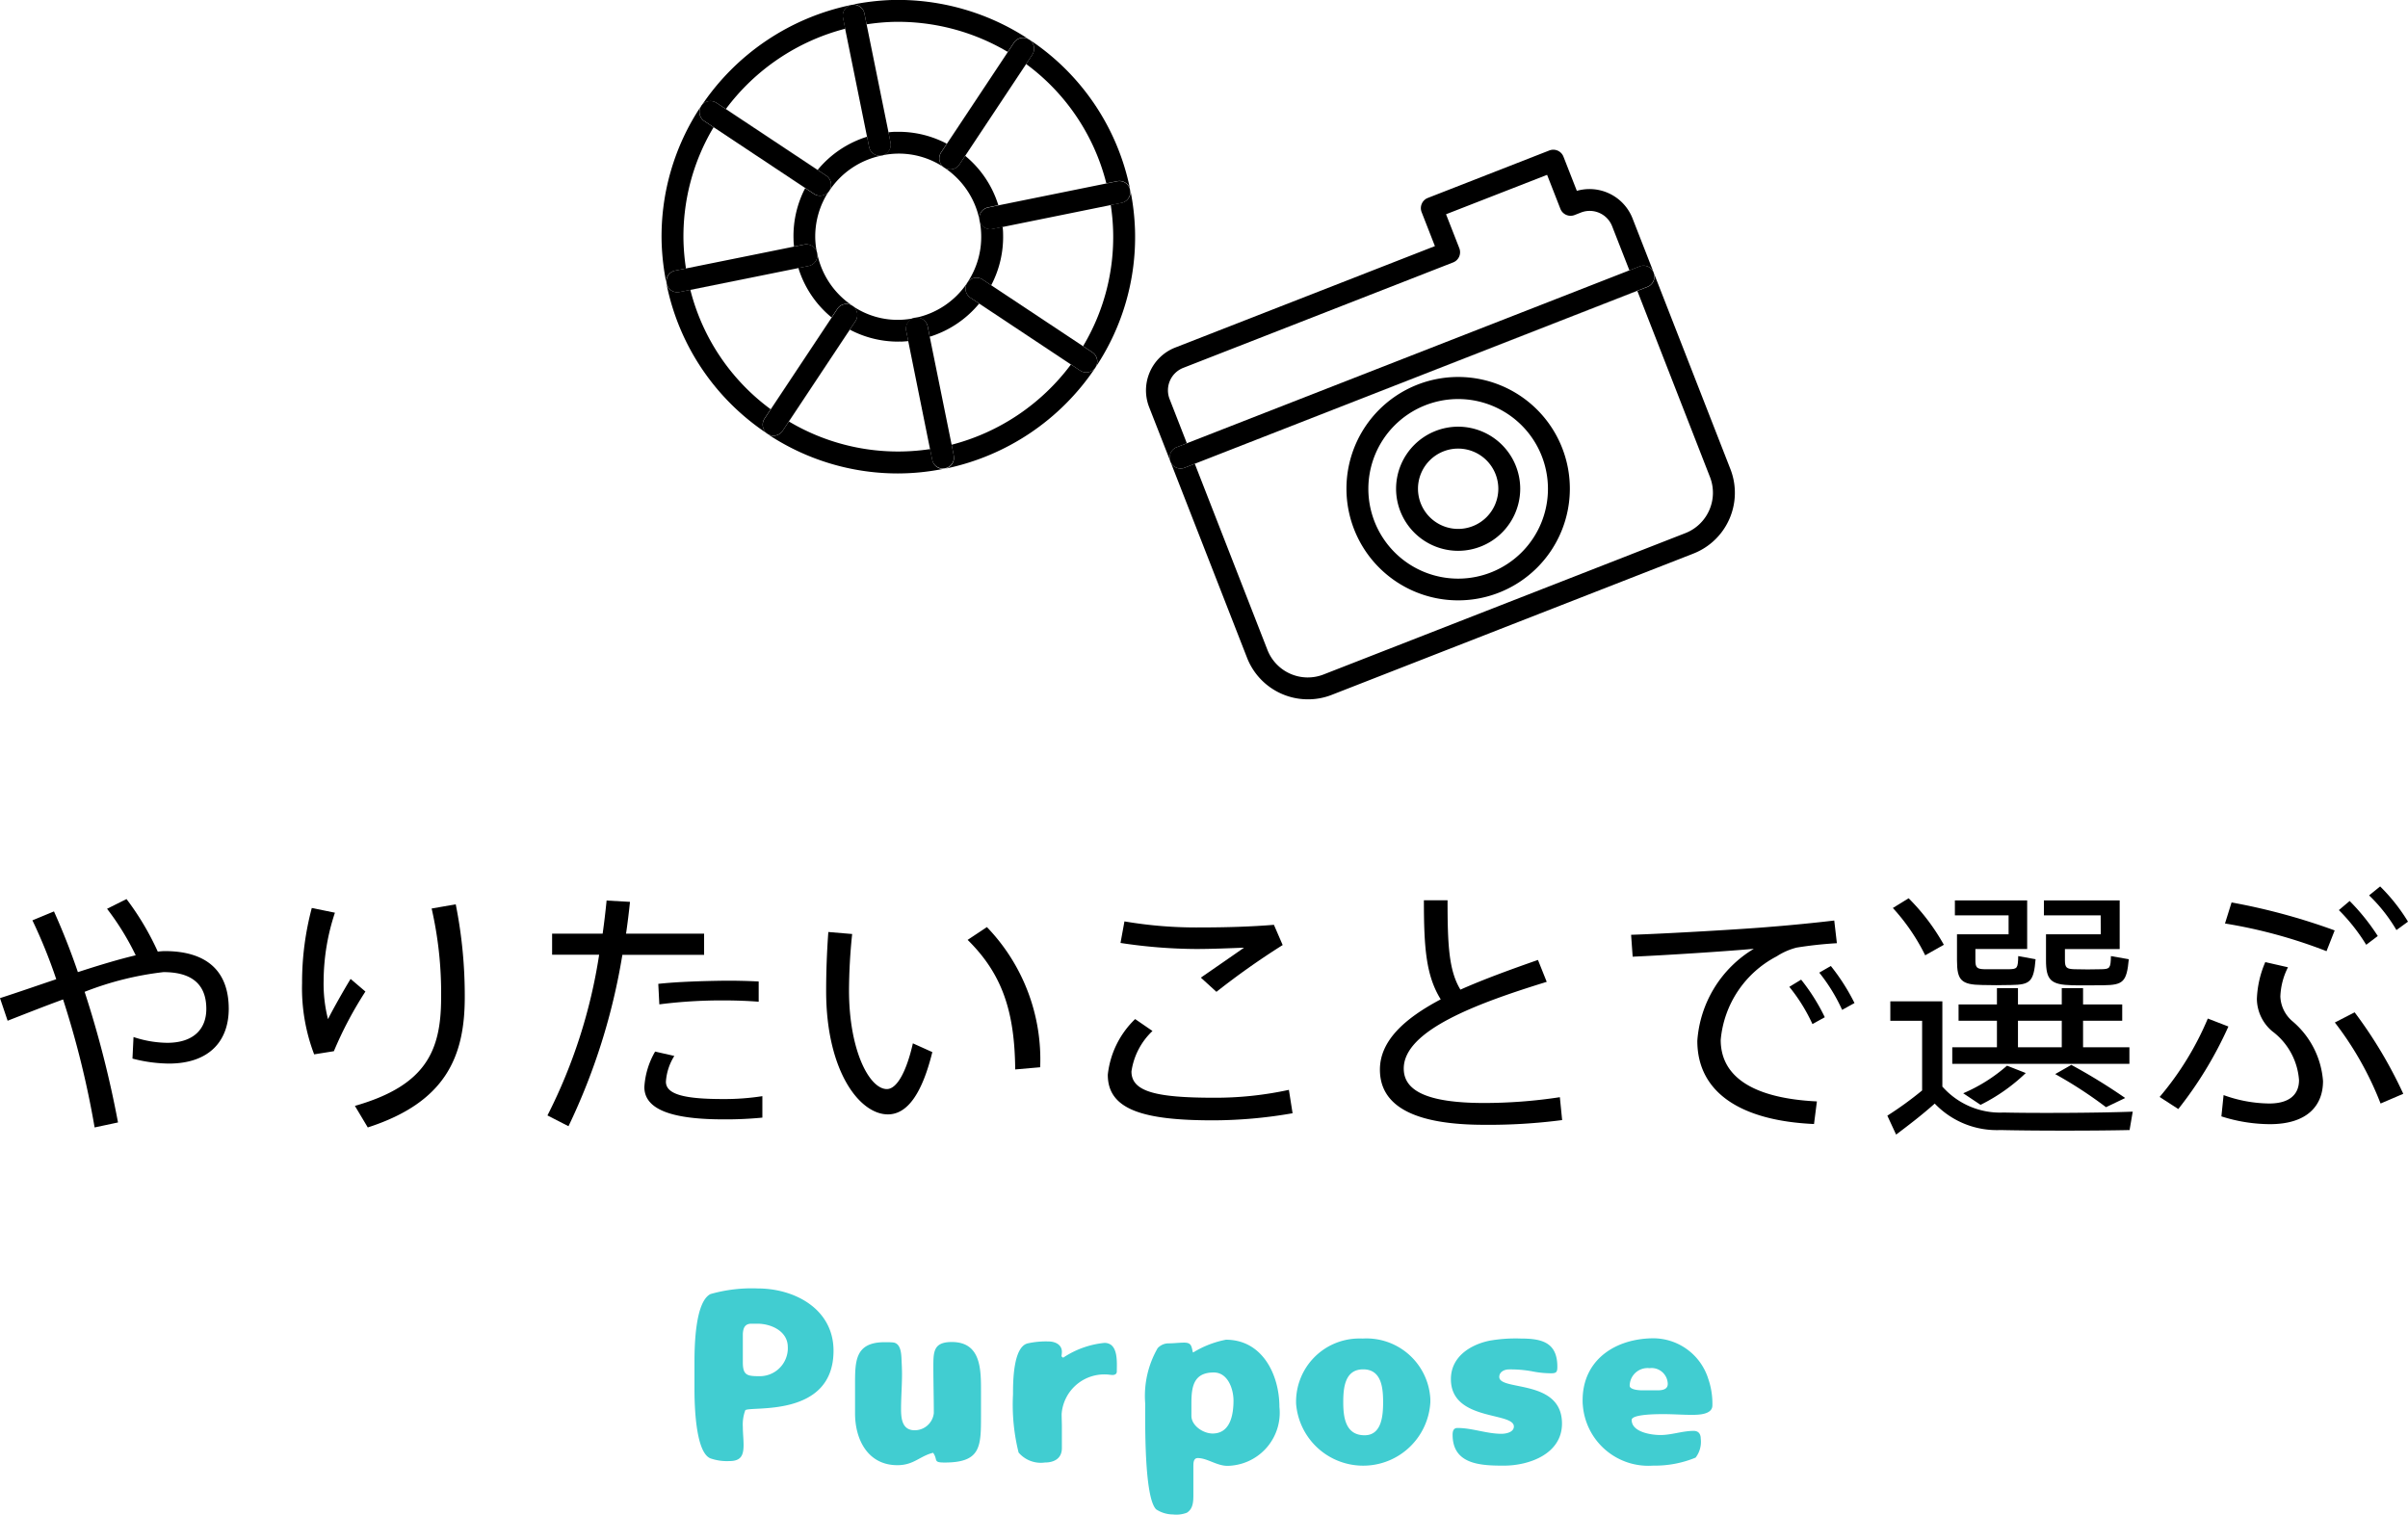 <svg xmlns="http://www.w3.org/2000/svg" width="109.944" height="69.161"><path data-name="パス 2626" d="M7.516 43.428a3.124 3.124 0 0 0-.312.024 12.506 12.506 0 0 0-1.428-2.4l-.888.444a12.065 12.065 0 0 1 1.308 2.124c-.768.18-1.68.456-2.64.768a31.876 31.876 0 0 0-1.092-2.772l-.984.408a23.5 23.5 0 0 1 1.088 2.688c-.888.3-1.788.612-2.568.864l.348 1.032c.768-.3 1.644-.648 2.532-.972a42.07 42.07 0 0 1 1.44 5.844l1.068-.228a47.648 47.648 0 0 0-1.524-5.964 14.248 14.248 0 0 1 3.6-.9c1.344 0 1.956.6 1.956 1.68 0 .936-.6 1.548-1.788 1.548a5.014 5.014 0 0 1-1.536-.264l-.048.984a6.744 6.744 0 0 0 1.66.228c1.836 0 2.736-1.02 2.736-2.508-.004-1.7-.984-2.628-2.928-2.628z"/><path data-name="パス 2627" d="M30.056 44.924l.048.936a22.563 22.563 0 0 1 2.916-.18c.6 0 1.176.024 1.62.06v-.924a27.362 27.362 0 0 0-1.512-.036c-1.008.012-2.2.048-3.072.144z"/><path data-name="パス 2628" d="M37.82 42.556c-.072.972-.1 1.9-.1 2.7 0 3.624 1.512 5.628 2.82 5.628.912 0 1.572-1 2.028-2.844l-.888-.4c-.276 1.224-.708 2.088-1.188 2.088-.792 0-1.728-1.752-1.728-4.512a25.619 25.619 0 0 1 .144-2.568z"/><path data-name="パス 2629" d="M46.352 48.832l1.14-.1a8.711 8.711 0 0 0-2.432-6.4l-.88.584c1.584 1.56 2.148 3.276 2.172 5.916z"/><path data-name="パス 2630" d="M16.008 44.699c-.288.468-.816 1.4-1.032 1.836a6.5 6.5 0 0 1-.2-1.74 10 10 0 0 1 .516-3.12l-1.056-.216a13.205 13.205 0 0 0-.444 3.42v.012a8.472 8.472 0 0 0 .552 3.252l.9-.144a17.29 17.29 0 0 1 1.44-2.724z"/><path data-name="パス 2631" d="M32.148 42.632h-3.564c.072-.492.132-.984.18-1.452l-1.068-.06q-.072.738-.18 1.512h-2.308v.96h2.148a24.244 24.244 0 0 1-2.36 7.34l.96.492a28.745 28.745 0 0 0 2.46-7.824h3.732z"/><path data-name="パス 2632" d="M19.708 41.484a17.337 17.337 0 0 1 .432 4.08c0 2.436-.708 4.008-3.936 4.932l.588.984c3.528-1.14 4.428-3.2 4.428-5.94a21.264 21.264 0 0 0-.412-4.248z"/><path data-name="パス 2633" d="M55.54 45.288a34.993 34.993 0 0 1 3.024-2.136l-.4-.924c-1.008.084-2.172.12-3.312.12h-.012a19.539 19.539 0 0 1-3.5-.276l-.18.984a23.58 23.58 0 0 0 3.44.276c.744 0 1.56-.036 2.2-.06-.46.324-1.348.936-1.972 1.368z"/><path data-name="パス 2634" d="M97.224 47.82h-2.116v-1.212h1.788v-.744h-1.788v-.744h-.972v.744h-2v-.744h-.96v.744h-1.752v.744h1.752v1.212h-2.04v.756h8.088zm-3.088 0h-2v-1.212h2z"/><path data-name="パス 2635" d="M95.916 42.66h-2.5v1.188c0 .9.216 1.116 1.188 1.14.372.012 1.02 0 1.428 0 .9-.012 1.068-.144 1.164-1.188l-.816-.144c-.012.552-.048.588-.42.6-.348.012-.948.012-1.248 0-.36-.012-.432-.072-.432-.42v-.5h2.5v-2.224h-3.46v.684h2.592z"/><path data-name="パス 2636" d="M108.564 42.74a9.739 9.739 0 0 0-1.284-1.6l-.492.416a8.564 8.564 0 0 1 1.248 1.584z"/><path data-name="パス 2637" d="M91.708 42.66h-2.356v1.188c0 .912.192 1.116 1.152 1.128.324.012.936.012 1.32 0 .864-.012 1.032-.144 1.116-1.176l-.792-.144c-.012.564-.048.588-.408.6H90.6c-.336-.012-.408-.072-.408-.408v-.516h2.364v-2.22h-3.3v.684h2.452z"/><path data-name="パス 2638" d="M88.752 43.14a9.624 9.624 0 0 0-1.608-2.124l-.72.444a9.236 9.236 0 0 1 1.476 2.16z"/><path data-name="パス 2639" d="M90.428 50.448a8.285 8.285 0 0 0 2.064-1.452l-.856-.336a7.465 7.465 0 0 1-2 1.26z"/><path data-name="パス 2640" d="M34.808 51.032v-.98a11.23 11.23 0 0 1-1.776.132c-1.716 0-2.628-.192-2.628-.792a2.513 2.513 0 0 1 .384-1.176l-.876-.2a3.637 3.637 0 0 0-.492 1.62c0 1.08 1.392 1.476 3.624 1.476a17.322 17.322 0 0 0 1.764-.08z"/><path data-name="パス 2641" d="M96.156 50.556l.876-.42a26.594 26.594 0 0 0-2.46-1.512l-.736.42a19.345 19.345 0 0 1 2.32 1.512z"/><path data-name="パス 2642" d="M83.064 44.412a8.039 8.039 0 0 1 1.044 1.7l.564-.312a9.446 9.446 0 0 0-1.08-1.692z"/><path data-name="パス 2643" d="M108.168 40.884a7.329 7.329 0 0 1 1.248 1.584l.528-.384a8.331 8.331 0 0 0-1.272-1.608z"/><path data-name="パス 2644" d="M81.696 45.06a7.855 7.855 0 0 1 1.056 1.7l.564-.312a8.975 8.975 0 0 0-1.08-1.716z"/><path data-name="パス 2645" d="M78.564 47.484a4.775 4.775 0 0 1 2.556-3.816 3.021 3.021 0 0 1 .912-.4 17.917 17.917 0 0 1 1.836-.2l-.12-1.036c-.828.1-1.992.216-2.916.288-1.124.1-4.724.312-6.36.364l.072 1c1.584-.072 4.2-.24 5.532-.36a5.335 5.335 0 0 0-2.58 4.2c0 2.38 2.012 3.652 5.328 3.8l.132-1.032c-2.94-.144-4.392-1.14-4.392-2.808z"/><path data-name="パス 2646" d="M91.48 50.799a3.508 3.508 0 0 1-2.788-1.176h-.008v-3.9h-2.376v.888h1.452v3.18a16.009 16.009 0 0 1-1.588 1.152l.4.864c.528-.4 1.116-.84 1.764-1.416a3.921 3.921 0 0 0 3.004 1.208c1.44.036 4.416.036 5.892 0l.144-.84c-1.508.061-4.544.073-5.896.04z"/><path data-name="パス 2648" d="M104.116 45.499a3.2 3.2 0 0 1 .348-1.332l-1.036-.236a4.657 4.657 0 0 0-.384 1.68 1.959 1.959 0 0 0 .7 1.476 3.057 3.057 0 0 1 1.224 2.232c0 .672-.456 1.068-1.356 1.068a6.253 6.253 0 0 1-2.088-.384l-.1.972a7.344 7.344 0 0 0 2.216.356c1.668 0 2.424-.816 2.424-1.968a3.959 3.959 0 0 0-1.4-2.736 1.554 1.554 0 0 1-.548-1.128z"/><path data-name="パス 2649" d="M100.804 46.508a13.766 13.766 0 0 1-2.2 3.58l.852.552a17.8 17.8 0 0 0 2.288-3.768z"/><path data-name="パス 2650" d="M55.44 50.124c-2.652 0-3.78-.276-3.78-1.2a3.163 3.163 0 0 1 .96-1.848l-.792-.544a4.144 4.144 0 0 0-1.248 2.536v.012c0 1.584 1.608 2.076 4.8 2.076a21.206 21.206 0 0 0 3.636-.324l-.168-1.068a15.81 15.81 0 0 1-3.408.36z"/><path data-name="パス 2651" d="M67.776 50.364c-2.628 0-3.684-.564-3.684-1.572 0-1.74 3.336-2.976 6.528-3.96l-.4-1c-1.236.432-2.46.876-3.54 1.356-.528-.864-.588-2.04-.588-4.08h-1.08c0 2.184.1 3.444.768 4.524-1.644.868-2.776 1.888-2.776 3.208 0 1.692 1.612 2.52 4.768 2.52a25.88 25.88 0 0 0 3.552-.216l-.104-1.045a23.093 23.093 0 0 1-3.444.265z"/><path data-name="パス 2652" d="M101.888 41.208l-.3.96a22.773 22.773 0 0 1 4.636 1.264l.372-.948a28.684 28.684 0 0 0-4.7-1.276z"/><path data-name="パス 2653" d="M106.604 46.688a14.812 14.812 0 0 1 2.088 3.7l1.036-.444a20.424 20.424 0 0 0-2.22-3.72z"/><path data-name="パス 2654" d="M34.594 58.832a6.874 6.874 0 0 0-2.154.256c-.71.355-.732 2.43-.732 3.13v1.2c0 .644.032 2.9.732 3.174a2.287 2.287 0 0 0 .865.122c.523 0 .645-.255.645-.732 0-.277-.034-.555-.034-.832a1.865 1.865 0 0 1 .112-.755c.211-.212 4.029.381 4.029-2.719 0-1.9-1.763-2.844-3.463-2.844zm1.376 2.776a1.282 1.282 0 0 1-1.332 1.23c-.532 0-.722-.054-.722-.632v-1.287c.012-.255.078-.477.389-.477h.277c.632 0 1.387.343 1.387 1.065.002.034.002.067.001.101z" fill="#41cdd1"/><path data-name="パス 2655" d="M43.457 61.278c-.831 0-.842.434-.842 1.121 0 .71.021 1.42.021 2.131a.877.877 0 0 1-.875.777c-.566 0-.621-.522-.621-.967 0-.534.044-1.067.044-1.6 0-.234-.013-.466-.024-.7-.011-.266-.044-.71-.388-.742-.122-.012-.255-.012-.377-.012-1.376 0-1.355.886-1.355 1.986v1.266c0 1.2.589 2.364 1.932 2.364.754 0 1.009-.411 1.632-.566.233.322-.022.445.521.445 1.643 0 1.666-.7 1.666-2.109v-1.141c0-1.009 0-2.253-1.334-2.253z" fill="#41cdd1"/><path data-name="パス 2656" d="M50.426 61.318a4.123 4.123 0 0 0-1.886.677l-.078-.066a1.224 1.224 0 0 0 .022-.2c0-.344-.321-.477-.621-.477a3.841 3.841 0 0 0-.944.089c-.667.166-.667 1.788-.667 2.33a8.985 8.985 0 0 0 .255 2.654 1.332 1.332 0 0 0 1.2.455c.432 0 .776-.19.776-.655v-.965c0-.2-.011-.4-.011-.6a1.951 1.951 0 0 1 2.041-1.8c.1 0 .188.023.288.023s.19-.045.19-.155c.001-.429.078-1.31-.565-1.31z" fill="#41cdd1"/><path data-name="パス 2657" d="M55.974 61.173a4.478 4.478 0 0 0-1.487.577h-.023c-.067-.289-.067-.444-.4-.444-.233 0-.467.033-.7.033a.677.677 0 0 0-.51.222 4.381 4.381 0 0 0-.566 2.531c0 .787-.055 4.283.5 4.827a1.407 1.407 0 0 0 .765.233 1.355 1.355 0 0 0 .634-.078c.288-.177.3-.51.3-.821v-1.3c0-.144 0-.376.2-.376.433 0 .867.355 1.355.355.075 0 .15-.006.224-.014a2.425 2.425 0 0 0 2.15-2.672c-.001-1.473-.776-3.073-2.442-3.073zm-.61 4.283c-.423 0-.967-.355-.967-.81v-.577c0-.769.111-1.4 1.022-1.4.645 0 .9.755.9 1.287-.001.643-.145 1.5-.955 1.5z" fill="#41cdd1"/><path data-name="パス 2658" d="M62.229 61.119c-.086 0-.173-.006-.259 0a2.886 2.886 0 0 0-2.793 2.978 3.071 3.071 0 0 0 2.9 2.823 3.07 3.07 0 0 0 3.23-2.9v-.135a2.921 2.921 0 0 0-3.078-2.766zm.077 4.417c-.876 0-.976-.821-.976-1.51 0-.646.067-1.5.91-1.5s.91.858.91 1.5c0 .589-.056 1.51-.844 1.51z" fill="#41cdd1"/><path data-name="パス 2659" d="M68.454 62.873c0-.234.232-.344.442-.344a5.514 5.514 0 0 1 1.065.089 4.387 4.387 0 0 0 .856.088c.244 0 .288-.056.288-.3 0-1.12-.721-1.287-1.675-1.287a6.856 6.856 0 0 0-1.431.1c-.889.188-1.754.744-1.754 1.754 0 1.93 2.875 1.486 2.875 2.163 0 .266-.366.333-.566.333-.678 0-1.332-.266-2.009-.266-.189 0-.222.156-.222.311 0 1.366 1.3 1.409 2.342 1.409 1.165 0 2.652-.543 2.652-1.92 0-2.054-2.863-1.475-2.863-2.13z" fill="#41cdd1"/><path data-name="パス 2660" d="M75.51 61.108c-1.731 0-3.251.965-3.251 2.83 0 .07 0 .139.008.209a3 3 0 0 0 3.209 2.775 4.865 4.865 0 0 0 1.943-.366 1.187 1.187 0 0 0 .233-.865c0-.211-.1-.355-.322-.355-.52 0-1 .189-1.52.189-.422 0-1.311-.133-1.311-.688 0-.277 1.267-.266 1.476-.266.423 0 .855.033 1.277.033.3 0 .932-.012.932-.432a3.461 3.461 0 0 0-.188-1.211 2.638 2.638 0 0 0-2.486-1.853zm.165 2.376h-.7c-.124 0-.567-.023-.567-.212 0-.027 0-.054.005-.08a.817.817 0 0 1 .9-.72l.069-.006a.741.741 0 0 1 .764.716c.007.269-.259.302-.471.302z" fill="#41cdd1"/><path data-name="パス 2661" d="M36.231 10.927v.005c0 .109.012.219.023.328l-1.9.383 2.36-.477a.493.493 0 0 1 .375.075.492.492 0 0 1 .214.317v-.006a3.773 3.773 0 0 1-.08-.652 3.751 3.751 0 0 1 .632-2.186.5.5 0 0 1-.416.223.5.5 0 0 1-.277-.083l-3.1-2.056 2.7 1.794a4.734 4.734 0 0 0-.531 2.335z"/><path data-name="パス 2662" d="M30.82 12.358l.5-.1a9.979 9.979 0 0 1-.112-1.205 9.7 9.7 0 0 1 1.372-5.242l-.426-.283a.5.5 0 0 1-.145-.684 10.709 10.709 0 0 0-1.8 6.237 11.041 11.041 0 0 0 .216 1.839.5.5 0 0 1 .395-.562z"/><path data-name="パス 2663" d="M38.588 1.311l1 4.932z"/><path data-name="パス 2664" d="M39.467.611l.1.5a9.988 9.988 0 0 1 1.205-.112 9.838 9.838 0 0 1 5.241 1.372l-2.782 4.192a4.73 4.73 0 0 0-2.21-.545h-.129c-.11 0-.219.012-.329.023l.094.465a.493.493 0 0 1-.075.375.5.5 0 0 1-.317.214h-.007.01a3.916 3.916 0 0 1 .656-.079 3.693 3.693 0 0 1 2.184.632.5.5 0 0 1-.14-.693l3.327-5.012a.5.5 0 0 1 .686-.144 10.848 10.848 0 0 0-6.239-1.8 11.02 11.02 0 0 0-1.845.217.5.5 0 0 1 .57.395z"/><path data-name="パス 2665" d="M39.568 1.114l1 4.932-1-4.932z"/><path data-name="パス 2666" d="M32.711 4.693l5.012 3.327a.5.5 0 0 1 .214.318.5.5 0 0 1-.072.372 3.761 3.761 0 0 1 2.4-1.609.494.494 0 0 1-.367-.072.505.505 0 0 1-.215-.319l-.094-.467a4.746 4.746 0 0 0-2.256 1.514l-4.19-2.781a9.884 9.884 0 0 1 5.45-3.665l-.1-.5a.5.5 0 0 1 .389-.588h.025a.181.181 0 0 0-.023 0 10.876 10.876 0 0 0-6.861 4.613v.01l.006-.01a.5.5 0 0 1 .682-.143z"/><path data-name="パス 2667" d="M32.158 5.526l.426.283 1.488.988 3.1 2.056a.5.5 0 0 0 .277.083.5.5 0 0 0 .416-.223.5.5 0 0 0 .072-.372.5.5 0 0 0-.214-.318l-5.012-3.327a.5.5 0 0 0-.692.139l-.006.01a.5.5 0 0 0 .145.681z"/><path data-name="パス 2668" d="M38.487.811l.1.5 1 4.932.094.467a.505.505 0 0 0 .215.319.494.494 0 0 0 .367.072h.007a.5.5 0 0 0 .317-.214.493.493 0 0 0 .075-.375l-.094-.465-1-4.931-.1-.5a.5.5 0 0 0-.566-.392h-.025a.5.5 0 0 0-.39.587z"/><path data-name="パス 2669" d="M47.131 2.499l-3.327 5.013a.5.5 0 0 1-.318.214.469.469 0 0 1-.1.01.5.5 0 0 1-.274-.083 3.758 3.758 0 0 1 1.61 2.394.5.5 0 0 1 .072-.364.5.5 0 0 1 .319-.215l.468-.1a4.73 4.73 0 0 0-1.514-2.255l2.781-4.192a9.712 9.712 0 0 1 3.665 5.451l.5-.1a.5.5 0 0 1 .589.39v.025a.194.194 0 0 0 0-.024 10.729 10.729 0 0 0-4.613-6.861h-.008.007a.5.5 0 0 1 .143.697z"/><path data-name="パス 2670" d="M50.709 9.36l-4.932 1 4.932-1z"/><path data-name="パス 2671" d="M46.299 1.949l-3.327 5.012a.5.5 0 0 0 .14.693.5.5 0 0 0 .274.083.469.469 0 0 0 .1-.01.5.5 0 0 0 .318-.214L47.131 2.5a.5.5 0 0 0-.139-.692h-.007a.5.5 0 0 0-.686.141z"/><path data-name="パス 2672" d="M44.799 10.715a3.736 3.736 0 0 1-.632 2.186l-.006.015.01-.012a.5.5 0 0 1 .693-.14l.392.261a4.745 4.745 0 0 0 .543-2.336c0-.11-.009-.221-.021-.332l-.463.094a.543.543 0 0 1-.1.009.49.49 0 0 1-.276-.084.5.5 0 0 1-.214-.317v-.01.013a3.682 3.682 0 0 1 .074.653z"/><path data-name="パス 2673" d="M51.214 9.258l-.5.1a9.618 9.618 0 0 1 .109 1.205 9.689 9.689 0 0 1-1.371 5.241l.429.285a.5.5 0 0 1 .153.664 10.694 10.694 0 0 0 1.789-6.217 10.956 10.956 0 0 0-.212-1.845.5.5 0 0 1-.397.567z"/><path data-name="パス 2674" d="M50.514 8.379l-4.932 1z"/><path data-name="パス 2675" d="M51.013 8.278l-.5.1-4.932 1-.468.1a.5.5 0 0 0-.319.215.5.5 0 0 0-.072.364v.01a.5.5 0 0 0 .214.317.49.49 0 0 0 .276.084.543.543 0 0 0 .1-.009l.463-.094 4.931-1 .5-.1a.5.5 0 0 0 .392-.565v-.025a.5.5 0 0 0-.585-.397z"/><path data-name="パス 2676" d="M42.467 20.499l-1-4.932 1 4.932z"/><path data-name="パス 2677" d="M49.596 17.005a.5.5 0 0 1-.276-.083l-5.013-3.327a.508.508 0 0 1-.214-.318.5.5 0 0 1 .068-.361 3.757 3.757 0 0 1-2.381 1.6.514.514 0 0 1 .362.071.509.509 0 0 1 .216.32l.094.468a4.744 4.744 0 0 0 2.254-1.513l4.19 2.781a9.888 9.888 0 0 1-5.448 3.665l.1.5a.5.5 0 0 1-.387.588c-.032.007-.064.008-.1.015a.552.552 0 0 0 .09-.009 10.876 10.876 0 0 0 6.861-4.613c.006-.01.007-.02.012-.03l-.017.028a.5.5 0 0 1-.411.218z"/><path data-name="パス 2678" d="M49.876 16.091l-.429-.285-4.191-2.781-.392-.261a.5.5 0 0 0-.693.14l-.01.012a.5.5 0 0 0-.068.361.508.508 0 0 0 .214.318l5.013 3.327a.5.5 0 0 0 .276.083.5.5 0 0 0 .416-.222l.017-.028a.5.5 0 0 0-.153-.664z"/><path data-name="パス 2679" d="M34.359 11.643l-3.036.613z"/><path data-name="パス 2680" d="M34.903 19.115l3.327-5.016a.5.5 0 0 1 .318-.214.491.491 0 0 1 .368.071 3.76 3.76 0 0 1-1.605-2.391.5.5 0 0 1-.071.362.5.5 0 0 1-.32.216l-5.9 1.191a.479.479 0 0 1-.1.01.5.5 0 0 1-.488-.4l-.005-.03v.029a10.73 10.73 0 0 0 4.613 6.862h.008l-.009-.005a.5.5 0 0 1-.136-.685zm-3.383-5.878l4.932-1a4.72 4.72 0 0 0 1.514 2.256l-2.781 4.192a9.718 9.718 0 0 1-3.665-5.448z"/><path data-name="パス 2681" d="M30.921 13.347a.479.479 0 0 0 .1-.01l5.9-1.191a.5.5 0 0 0 .32-.216.5.5 0 0 0 .071-.362v-.01a.492.492 0 0 0-.214-.317.493.493 0 0 0-.375-.075l-2.36.477-3.035.613-.5.1a.5.5 0 0 0-.392.56l.005.03a.5.5 0 0 0 .48.401z"/><path data-name="パス 2682" d="M42.567 21.006l-.1-.5a9.742 9.742 0 0 1-6.446-1.26l2.782-4.193a4.724 4.724 0 0 0 2.212.546.709.709 0 0 1 .131 0c.108-.005.217-.013.325-.024l-.094-.464a.493.493 0 0 1 .075-.375.5.5 0 0 1 .317-.214h.013-.016a3.9 3.9 0 0 1-.655.081 3.659 3.659 0 0 1-2.185-.633h-.008a.5.5 0 0 1 .141.693l-3.327 5.012a.5.5 0 0 1-.319.214.458.458 0 0 1-.1.01.5.5 0 0 1-.269-.081 10.723 10.723 0 0 0 5.954 1.8 10.639 10.639 0 0 0 2.063-.207h-.01a.5.5 0 0 1-.484-.405zm-1.433-5.907z"/><path data-name="パス 2683" d="M43.446 20.306l-1-4.932z"/><path data-name="パス 2684" d="M43.548 20.799l-.1-.5-1-4.932-.094-.468a.509.509 0 0 0-.216-.32.514.514 0 0 0-.362-.071h-.013a.5.5 0 0 0-.317.214.493.493 0 0 0-.075.375l.094.464.995 4.931.1.5a.5.5 0 0 0 .489.4h.01c.031-.007.063-.008.1-.015a.5.5 0 0 0 .389-.578z"/><path data-name="パス 2685" d="M35.416 19.882a.5.5 0 0 0 .319-.214l3.327-5.012a.5.5 0 0 0-.141-.693.491.491 0 0 0-.368-.071.5.5 0 0 0-.318.214l-3.327 5.013a.5.5 0 0 0 .137.691l.009.005a.5.5 0 0 0 .269.081.458.458 0 0 0 .093-.014z"/><path data-name="パス 2686" d="M75.499 12.834a.5.5 0 0 1-.276.266l-.466.182 3.317 8.5a1.98 1.98 0 0 1-1.12 2.56l-16.525 6.456a1.978 1.978 0 0 1-2.56-1.121l-3.317-8.5-.467.182a.514.514 0 0 1-.181.034.492.492 0 0 1-.2-.042.5.5 0 0 1-.265-.274l3.5 8.961a2.982 2.982 0 0 0 2.776 1.894 2.944 2.944 0 0 0 1.079-.2l16.525-6.456a2.98 2.98 0 0 0 1.688-3.856l-3.5-8.962a.5.5 0 0 1-.008.376z"/><path data-name="パス 2687" d="M74.394 12.35l-20.206 7.9z"/><path data-name="パス 2688" d="M53.44 21.075v-.006a.5.5 0 0 1 .284-.648l.465-.181-.789-2.022a1.1 1.1 0 0 1 .62-1.419l12.326-4.816a.5.5 0 0 0 .277-.266.505.505 0 0 0 .007-.382l-.607-1.552 4.614-1.8.607 1.552a.5.5 0 0 0 .647.284l.293-.115a1.1 1.1 0 0 1 1.421.622l.791 2.021.465-.182a.5.5 0 0 1 .383.008.5.5 0 0 1 .264.277v.005l-.974-2.493a2.11 2.11 0 0 0-2.539-1.248l-.61-1.559a.5.5 0 0 0-.265-.277.5.5 0 0 0-.382-.007l-5.546 2.167a.492.492 0 0 0-.276.265.5.5 0 0 0-.008.382l.607 1.553-11.862 4.634a2.1 2.1 0 0 0-1.188 2.712z"/><path data-name="パス 2689" d="M74.755 13.278l-20.205 7.9 20.205-7.895z"/><path data-name="パス 2690" d="M75.24 12.172a.5.5 0 0 0-.383-.008l-.465.182-20.206 7.895-.465.181a.5.5 0 0 0-.284.648v.006a.5.5 0 0 0 .265.274.492.492 0 0 0 .2.042.514.514 0 0 0 .181-.034l.467-.182 20.2-7.9.466-.182a.5.5 0 0 0 .276-.266.5.5 0 0 0 .009-.38v-.005a.5.5 0 0 0-.261-.271z"/><path data-name="パス 2691" d="M66.576 27.413a5.1 5.1 0 0 0 5.1-5.1 5.1 5.1 0 0 0-5.1-5.1 5.1 5.1 0 0 0-5.1 5.1 5.1 5.1 0 0 0 5.1 5.1zm0-9.192a4.1 4.1 0 0 1 4.1 4.1 4.1 4.1 0 0 1-4.1 4.1 4.1 4.1 0 0 1-4.1-4.1 4.1 4.1 0 0 1 4.1-4.1z"/><path data-name="パス 2692" d="M66.576 25.151a2.838 2.838 0 0 0 2.834-2.834 2.837 2.837 0 0 0-2.834-2.834 2.837 2.837 0 0 0-2.834 2.834 2.837 2.837 0 0 0 2.834 2.834zm0-4.668a1.836 1.836 0 0 1 1.834 1.834 1.836 1.836 0 0 1-1.834 1.834 1.836 1.836 0 0 1-1.834-1.834 1.835 1.835 0 0 1 1.834-1.834z"/></svg>